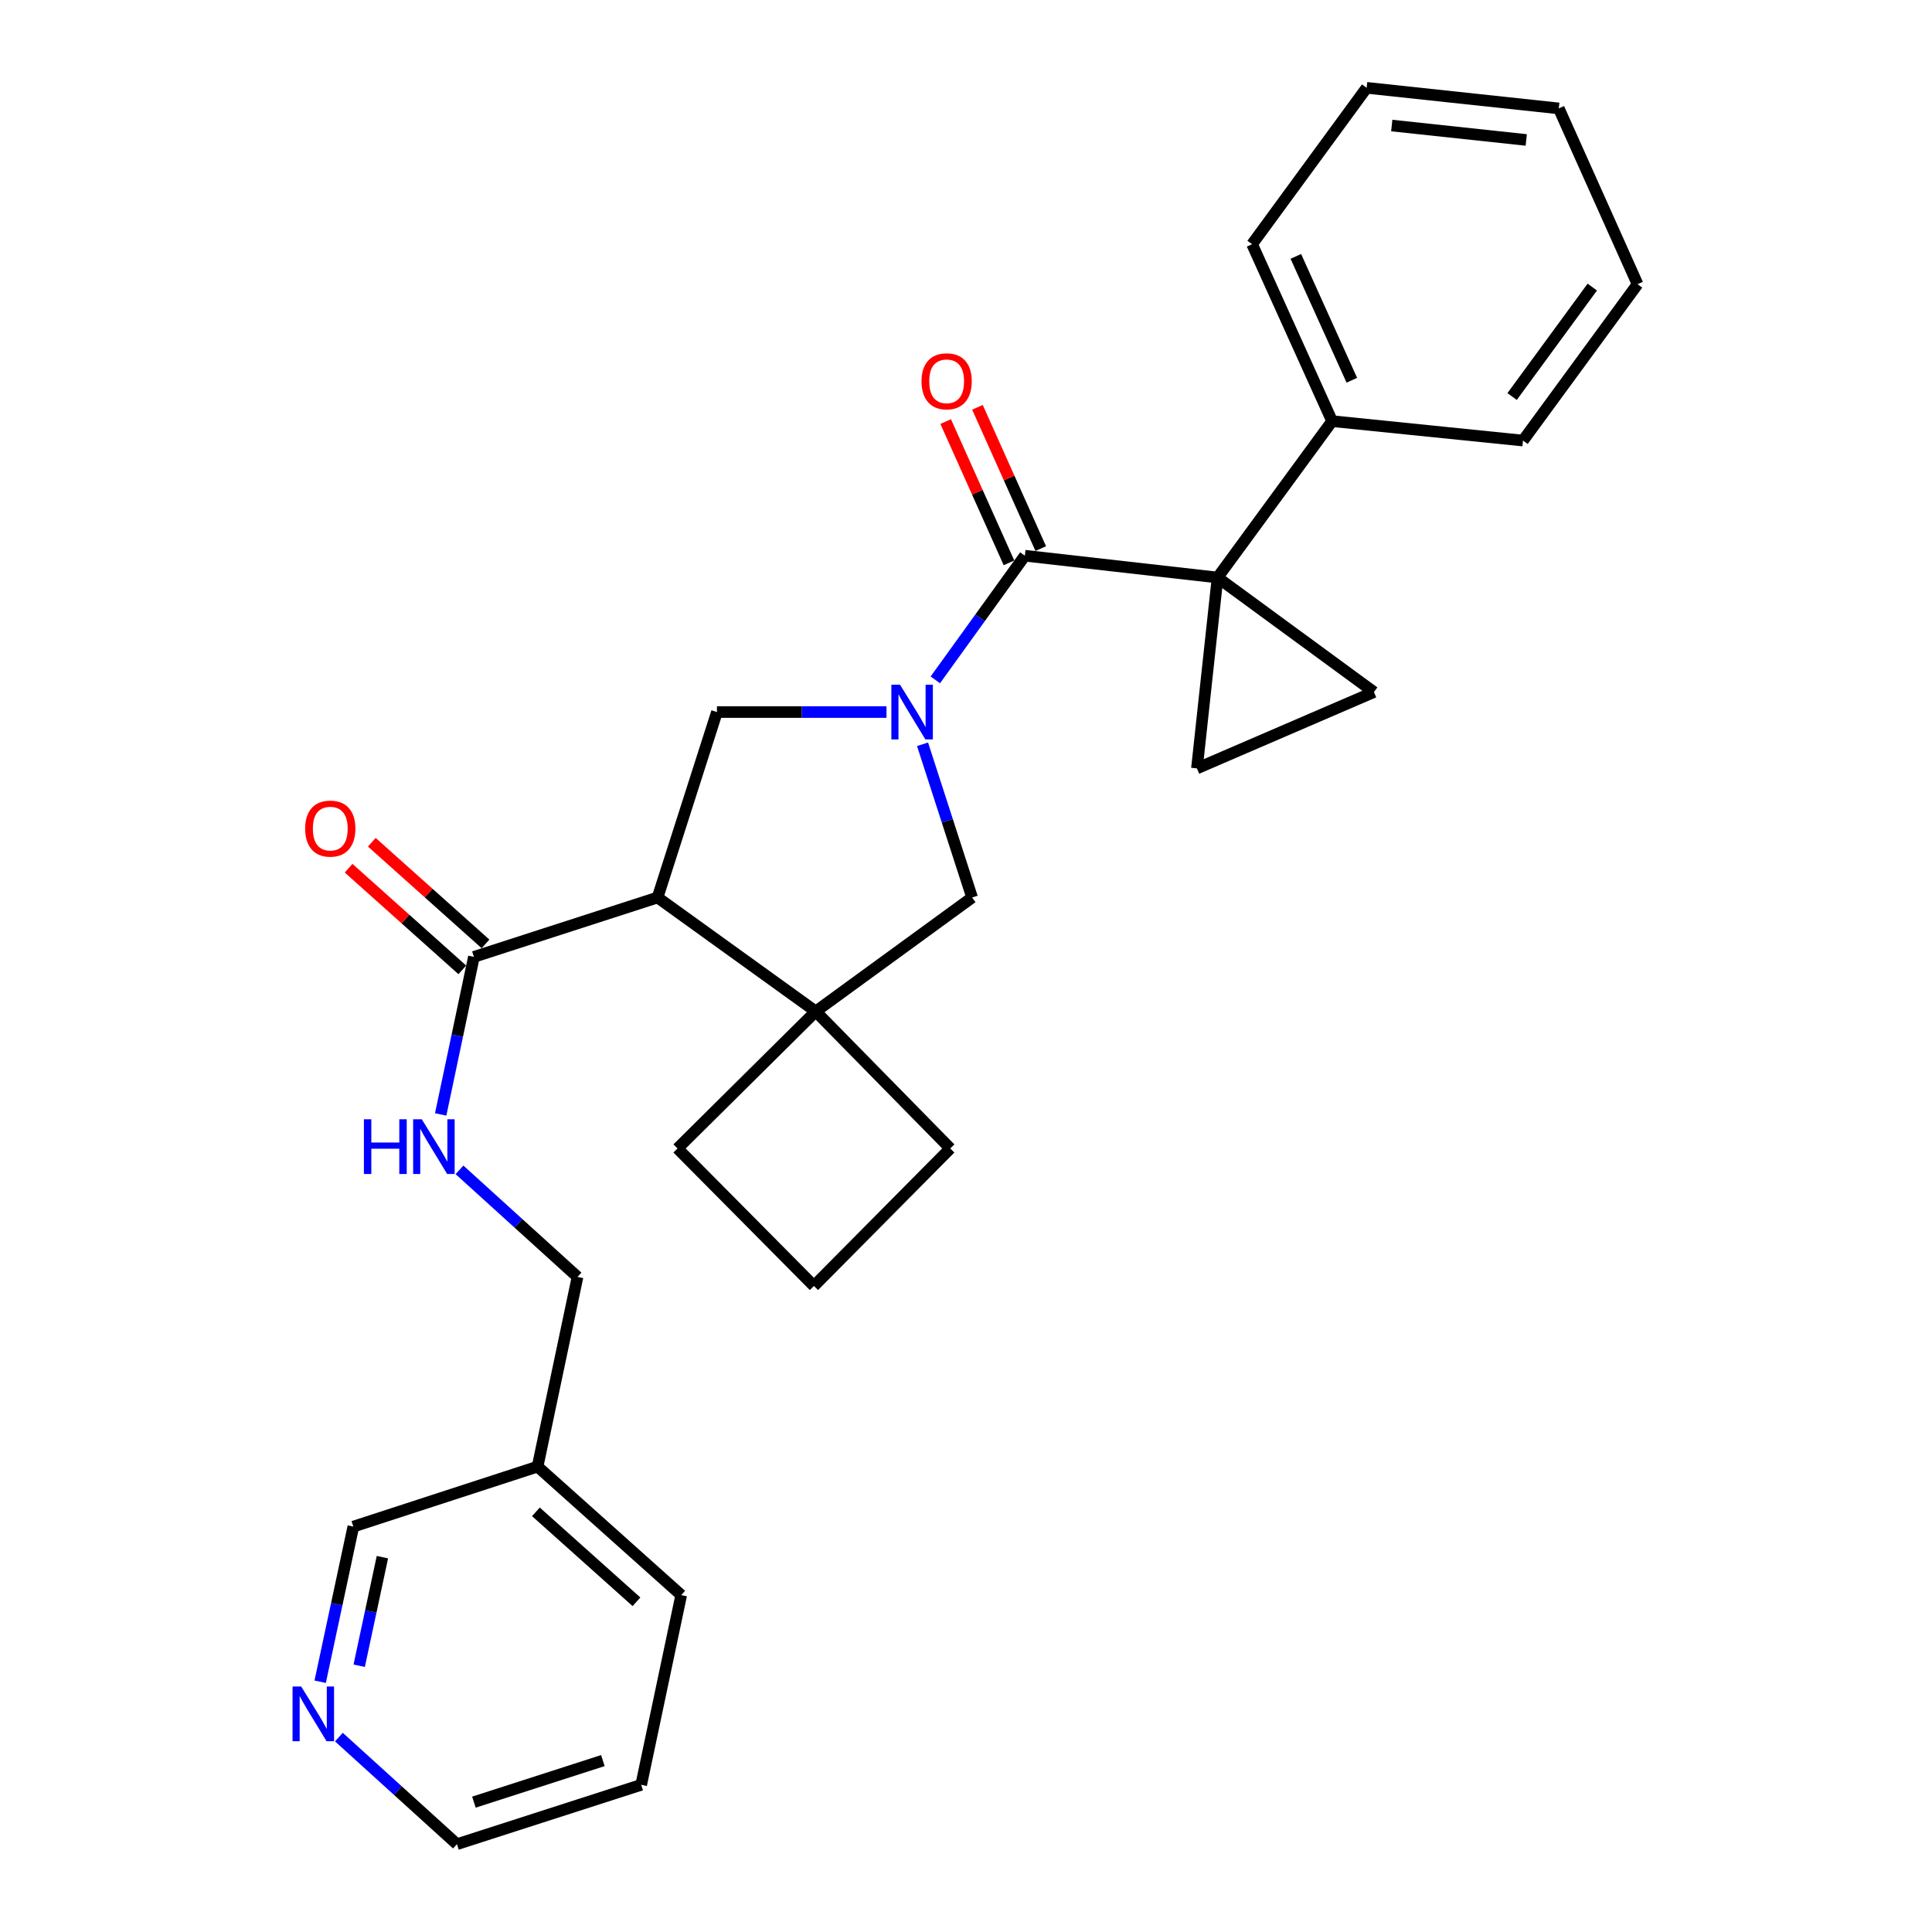 <?xml version='1.0' encoding='iso-8859-1'?>
<svg version='1.1' baseProfile='full'
              xmlns='http://www.w3.org/2000/svg'
                      xmlns:rdkit='http://www.rdkit.org/xml'
                      xmlns:xlink='http://www.w3.org/1999/xlink'
                  xml:space='preserve'
width='1000px' height='1000px' viewBox='0 0 1000 1000'>
<!-- END OF HEADER -->
<rect style='opacity:1.0;fill:#FFFFFF;stroke:none' width='1000' height='1000' x='0' y='0'> </rect>
<path class='bond-1' d='M 630.209,298.922 L 530.466,287.637' style='fill:none;fill-rule:evenodd;stroke:#000000;stroke-width:6px;stroke-linecap:butt;stroke-linejoin:miter;stroke-opacity:1' />
<path class='bond-5' d='M 630.209,298.922 L 619.525,397.724' style='fill:none;fill-rule:evenodd;stroke:#000000;stroke-width:6px;stroke-linecap:butt;stroke-linejoin:miter;stroke-opacity:1' />
<path class='bond-6' d='M 630.209,298.922 L 711.147,358.211' style='fill:none;fill-rule:evenodd;stroke:#000000;stroke-width:6px;stroke-linecap:butt;stroke-linejoin:miter;stroke-opacity:1' />
<path class='bond-10' d='M 630.209,298.922 L 689.498,217.984' style='fill:none;fill-rule:evenodd;stroke:#000000;stroke-width:6px;stroke-linecap:butt;stroke-linejoin:miter;stroke-opacity:1' />
<path class='bond-0' d='M 484.119,351.901 L 507.293,319.769' style='fill:none;fill-rule:evenodd;stroke:#0000FF;stroke-width:6px;stroke-linecap:butt;stroke-linejoin:miter;stroke-opacity:1' />
<path class='bond-0' d='M 507.293,319.769 L 530.466,287.637' style='fill:none;fill-rule:evenodd;stroke:#000000;stroke-width:6px;stroke-linecap:butt;stroke-linejoin:miter;stroke-opacity:1' />
<path class='bond-3' d='M 458.843,368.555 L 414.968,368.555' style='fill:none;fill-rule:evenodd;stroke:#0000FF;stroke-width:6px;stroke-linecap:butt;stroke-linejoin:miter;stroke-opacity:1' />
<path class='bond-3' d='M 414.968,368.555 L 371.094,368.555' style='fill:none;fill-rule:evenodd;stroke:#000000;stroke-width:6px;stroke-linecap:butt;stroke-linejoin:miter;stroke-opacity:1' />
<path class='bond-8' d='M 477.505,385.237 L 490.332,424.89' style='fill:none;fill-rule:evenodd;stroke:#0000FF;stroke-width:6px;stroke-linecap:butt;stroke-linejoin:miter;stroke-opacity:1' />
<path class='bond-8' d='M 490.332,424.89 L 503.16,464.543' style='fill:none;fill-rule:evenodd;stroke:#000000;stroke-width:6px;stroke-linecap:butt;stroke-linejoin:miter;stroke-opacity:1' />
<path class='bond-11' d='M 538.69,283.952 L 522.309,247.39' style='fill:none;fill-rule:evenodd;stroke:#000000;stroke-width:6px;stroke-linecap:butt;stroke-linejoin:miter;stroke-opacity:1' />
<path class='bond-11' d='M 522.309,247.39 L 505.928,210.827' style='fill:none;fill-rule:evenodd;stroke:#FF0000;stroke-width:6px;stroke-linecap:butt;stroke-linejoin:miter;stroke-opacity:1' />
<path class='bond-11' d='M 522.242,291.322 L 505.861,254.759' style='fill:none;fill-rule:evenodd;stroke:#000000;stroke-width:6px;stroke-linecap:butt;stroke-linejoin:miter;stroke-opacity:1' />
<path class='bond-11' d='M 505.861,254.759 L 489.48,218.197' style='fill:none;fill-rule:evenodd;stroke:#FF0000;stroke-width:6px;stroke-linecap:butt;stroke-linejoin:miter;stroke-opacity:1' />
<path class='bond-2' d='M 340.353,464.543 L 371.094,368.555' style='fill:none;fill-rule:evenodd;stroke:#000000;stroke-width:6px;stroke-linecap:butt;stroke-linejoin:miter;stroke-opacity:1' />
<path class='bond-7' d='M 340.353,464.543 L 245.296,495.284' style='fill:none;fill-rule:evenodd;stroke:#000000;stroke-width:6px;stroke-linecap:butt;stroke-linejoin:miter;stroke-opacity:1' />
<path class='bond-30' d='M 340.353,464.543 L 422.222,523.521' style='fill:none;fill-rule:evenodd;stroke:#000000;stroke-width:6px;stroke-linecap:butt;stroke-linejoin:miter;stroke-opacity:1' />
<path class='bond-4' d='M 422.222,523.521 L 503.16,464.543' style='fill:none;fill-rule:evenodd;stroke:#000000;stroke-width:6px;stroke-linecap:butt;stroke-linejoin:miter;stroke-opacity:1' />
<path class='bond-16' d='M 422.222,523.521 L 491.854,594.436' style='fill:none;fill-rule:evenodd;stroke:#000000;stroke-width:6px;stroke-linecap:butt;stroke-linejoin:miter;stroke-opacity:1' />
<path class='bond-17' d='M 422.222,523.521 L 350.686,594.436' style='fill:none;fill-rule:evenodd;stroke:#000000;stroke-width:6px;stroke-linecap:butt;stroke-linejoin:miter;stroke-opacity:1' />
<path class='bond-28' d='M 619.525,397.724 L 711.147,358.211' style='fill:none;fill-rule:evenodd;stroke:#000000;stroke-width:6px;stroke-linecap:butt;stroke-linejoin:miter;stroke-opacity:1' />
<path class='bond-9' d='M 245.296,495.284 L 236.695,536.054' style='fill:none;fill-rule:evenodd;stroke:#000000;stroke-width:6px;stroke-linecap:butt;stroke-linejoin:miter;stroke-opacity:1' />
<path class='bond-9' d='M 236.695,536.054 L 228.095,576.825' style='fill:none;fill-rule:evenodd;stroke:#0000FF;stroke-width:6px;stroke-linecap:butt;stroke-linejoin:miter;stroke-opacity:1' />
<path class='bond-12' d='M 251.303,488.566 L 221.875,462.253' style='fill:none;fill-rule:evenodd;stroke:#000000;stroke-width:6px;stroke-linecap:butt;stroke-linejoin:miter;stroke-opacity:1' />
<path class='bond-12' d='M 221.875,462.253 L 192.447,435.94' style='fill:none;fill-rule:evenodd;stroke:#FF0000;stroke-width:6px;stroke-linecap:butt;stroke-linejoin:miter;stroke-opacity:1' />
<path class='bond-12' d='M 239.289,502.002 L 209.861,475.689' style='fill:none;fill-rule:evenodd;stroke:#000000;stroke-width:6px;stroke-linecap:butt;stroke-linejoin:miter;stroke-opacity:1' />
<path class='bond-12' d='M 209.861,475.689 L 180.433,449.377' style='fill:none;fill-rule:evenodd;stroke:#FF0000;stroke-width:6px;stroke-linecap:butt;stroke-linejoin:miter;stroke-opacity:1' />
<path class='bond-15' d='M 237.828,605.513 L 268.378,633.224' style='fill:none;fill-rule:evenodd;stroke:#0000FF;stroke-width:6px;stroke-linecap:butt;stroke-linejoin:miter;stroke-opacity:1' />
<path class='bond-15' d='M 268.378,633.224 L 298.927,660.934' style='fill:none;fill-rule:evenodd;stroke:#000000;stroke-width:6px;stroke-linecap:butt;stroke-linejoin:miter;stroke-opacity:1' />
<path class='bond-21' d='M 689.498,217.984 L 648.083,126.392' style='fill:none;fill-rule:evenodd;stroke:#000000;stroke-width:6px;stroke-linecap:butt;stroke-linejoin:miter;stroke-opacity:1' />
<path class='bond-21' d='M 699.709,196.82 L 670.718,132.705' style='fill:none;fill-rule:evenodd;stroke:#000000;stroke-width:6px;stroke-linecap:butt;stroke-linejoin:miter;stroke-opacity:1' />
<path class='bond-22' d='M 689.498,217.984 L 788.309,228.038' style='fill:none;fill-rule:evenodd;stroke:#000000;stroke-width:6px;stroke-linecap:butt;stroke-linejoin:miter;stroke-opacity:1' />
<path class='bond-13' d='M 165.721,870.467 L 174.302,830.317' style='fill:none;fill-rule:evenodd;stroke:#0000FF;stroke-width:6px;stroke-linecap:butt;stroke-linejoin:miter;stroke-opacity:1' />
<path class='bond-13' d='M 174.302,830.317 L 182.883,790.167' style='fill:none;fill-rule:evenodd;stroke:#000000;stroke-width:6px;stroke-linecap:butt;stroke-linejoin:miter;stroke-opacity:1' />
<path class='bond-13' d='M 185.921,862.189 L 191.928,834.084' style='fill:none;fill-rule:evenodd;stroke:#0000FF;stroke-width:6px;stroke-linecap:butt;stroke-linejoin:miter;stroke-opacity:1' />
<path class='bond-13' d='M 191.928,834.084 L 197.935,805.979' style='fill:none;fill-rule:evenodd;stroke:#000000;stroke-width:6px;stroke-linecap:butt;stroke-linejoin:miter;stroke-opacity:1' />
<path class='bond-32' d='M 175.415,899.124 L 205.965,926.835' style='fill:none;fill-rule:evenodd;stroke:#0000FF;stroke-width:6px;stroke-linecap:butt;stroke-linejoin:miter;stroke-opacity:1' />
<path class='bond-32' d='M 205.965,926.835 L 236.514,954.545' style='fill:none;fill-rule:evenodd;stroke:#000000;stroke-width:6px;stroke-linecap:butt;stroke-linejoin:miter;stroke-opacity:1' />
<path class='bond-14' d='M 278.25,759.115 L 298.927,660.934' style='fill:none;fill-rule:evenodd;stroke:#000000;stroke-width:6px;stroke-linecap:butt;stroke-linejoin:miter;stroke-opacity:1' />
<path class='bond-18' d='M 278.25,759.115 L 182.883,790.167' style='fill:none;fill-rule:evenodd;stroke:#000000;stroke-width:6px;stroke-linecap:butt;stroke-linejoin:miter;stroke-opacity:1' />
<path class='bond-23' d='M 278.25,759.115 L 352.599,825.624' style='fill:none;fill-rule:evenodd;stroke:#000000;stroke-width:6px;stroke-linecap:butt;stroke-linejoin:miter;stroke-opacity:1' />
<path class='bond-23' d='M 277.385,782.525 L 329.43,829.081' style='fill:none;fill-rule:evenodd;stroke:#000000;stroke-width:6px;stroke-linecap:butt;stroke-linejoin:miter;stroke-opacity:1' />
<path class='bond-31' d='M 491.854,594.436 L 421.29,665.621' style='fill:none;fill-rule:evenodd;stroke:#000000;stroke-width:6px;stroke-linecap:butt;stroke-linejoin:miter;stroke-opacity:1' />
<path class='bond-19' d='M 350.686,594.436 L 421.29,665.621' style='fill:none;fill-rule:evenodd;stroke:#000000;stroke-width:6px;stroke-linecap:butt;stroke-linejoin:miter;stroke-opacity:1' />
<path class='bond-20' d='M 236.514,954.545 L 331.881,923.825' style='fill:none;fill-rule:evenodd;stroke:#000000;stroke-width:6px;stroke-linecap:butt;stroke-linejoin:miter;stroke-opacity:1' />
<path class='bond-20' d='M 245.293,932.781 L 312.05,911.277' style='fill:none;fill-rule:evenodd;stroke:#000000;stroke-width:6px;stroke-linecap:butt;stroke-linejoin:miter;stroke-opacity:1' />
<path class='bond-25' d='M 648.083,126.392 L 707.372,45.455' style='fill:none;fill-rule:evenodd;stroke:#000000;stroke-width:6px;stroke-linecap:butt;stroke-linejoin:miter;stroke-opacity:1' />
<path class='bond-26' d='M 788.309,228.038 L 847.598,147.1' style='fill:none;fill-rule:evenodd;stroke:#000000;stroke-width:6px;stroke-linecap:butt;stroke-linejoin:miter;stroke-opacity:1' />
<path class='bond-26' d='M 782.662,205.246 L 824.165,148.59' style='fill:none;fill-rule:evenodd;stroke:#000000;stroke-width:6px;stroke-linecap:butt;stroke-linejoin:miter;stroke-opacity:1' />
<path class='bond-24' d='M 352.599,825.624 L 331.881,923.825' style='fill:none;fill-rule:evenodd;stroke:#000000;stroke-width:6px;stroke-linecap:butt;stroke-linejoin:miter;stroke-opacity:1' />
<path class='bond-29' d='M 707.372,45.455 L 806.824,56.119' style='fill:none;fill-rule:evenodd;stroke:#000000;stroke-width:6px;stroke-linecap:butt;stroke-linejoin:miter;stroke-opacity:1' />
<path class='bond-29' d='M 720.368,64.975 L 789.984,72.44' style='fill:none;fill-rule:evenodd;stroke:#000000;stroke-width:6px;stroke-linecap:butt;stroke-linejoin:miter;stroke-opacity:1' />
<path class='bond-27' d='M 847.598,147.1 L 806.824,56.119' style='fill:none;fill-rule:evenodd;stroke:#000000;stroke-width:6px;stroke-linecap:butt;stroke-linejoin:miter;stroke-opacity:1' />
<path  class='atom-1' d='M 465.848 354.395
L 475.128 369.395
Q 476.048 370.875, 477.528 373.555
Q 479.008 376.235, 479.088 376.395
L 479.088 354.395
L 482.848 354.395
L 482.848 382.715
L 478.968 382.715
L 469.008 366.315
Q 467.848 364.395, 466.608 362.195
Q 465.408 359.995, 465.048 359.315
L 465.048 382.715
L 461.368 382.715
L 461.368 354.395
L 465.848 354.395
' fill='#0000FF'/>
<path  class='atom-10' d='M 188.358 579.335
L 192.198 579.335
L 192.198 591.375
L 206.678 591.375
L 206.678 579.335
L 210.518 579.335
L 210.518 607.655
L 206.678 607.655
L 206.678 594.575
L 192.198 594.575
L 192.198 607.655
L 188.358 607.655
L 188.358 579.335
' fill='#0000FF'/>
<path  class='atom-10' d='M 218.318 579.335
L 227.598 594.335
Q 228.518 595.815, 229.998 598.495
Q 231.478 601.175, 231.558 601.335
L 231.558 579.335
L 235.318 579.335
L 235.318 607.655
L 231.438 607.655
L 221.478 591.255
Q 220.318 589.335, 219.078 587.135
Q 217.878 584.935, 217.518 584.255
L 217.518 607.655
L 213.838 607.655
L 213.838 579.335
L 218.318 579.335
' fill='#0000FF'/>
<path  class='atom-12' d='M 476.982 197.357
Q 476.982 190.557, 480.342 186.757
Q 483.702 182.957, 489.982 182.957
Q 496.262 182.957, 499.622 186.757
Q 502.982 190.557, 502.982 197.357
Q 502.982 204.237, 499.582 208.157
Q 496.182 212.037, 489.982 212.037
Q 483.742 212.037, 480.342 208.157
Q 476.982 204.277, 476.982 197.357
M 489.982 208.837
Q 494.302 208.837, 496.622 205.957
Q 498.982 203.037, 498.982 197.357
Q 498.982 191.797, 496.622 188.997
Q 494.302 186.157, 489.982 186.157
Q 485.662 186.157, 483.302 188.957
Q 480.982 191.757, 480.982 197.357
Q 480.982 203.077, 483.302 205.957
Q 485.662 208.837, 489.982 208.837
' fill='#FF0000'/>
<path  class='atom-13' d='M 157.947 428.885
Q 157.947 422.085, 161.307 418.285
Q 164.667 414.485, 170.947 414.485
Q 177.227 414.485, 180.587 418.285
Q 183.947 422.085, 183.947 428.885
Q 183.947 435.765, 180.547 439.685
Q 177.147 443.565, 170.947 443.565
Q 164.707 443.565, 161.307 439.685
Q 157.947 435.805, 157.947 428.885
M 170.947 440.365
Q 175.267 440.365, 177.587 437.485
Q 179.947 434.565, 179.947 428.885
Q 179.947 423.325, 177.587 420.525
Q 175.267 417.685, 170.947 417.685
Q 166.627 417.685, 164.267 420.485
Q 161.947 423.285, 161.947 428.885
Q 161.947 434.605, 164.267 437.485
Q 166.627 440.365, 170.947 440.365
' fill='#FF0000'/>
<path  class='atom-14' d='M 155.905 872.946
L 165.185 887.946
Q 166.105 889.426, 167.585 892.106
Q 169.065 894.786, 169.145 894.946
L 169.145 872.946
L 172.905 872.946
L 172.905 901.266
L 169.025 901.266
L 159.065 884.866
Q 157.905 882.946, 156.665 880.746
Q 155.465 878.546, 155.105 877.866
L 155.105 901.266
L 151.425 901.266
L 151.425 872.946
L 155.905 872.946
' fill='#0000FF'/>
</svg>
